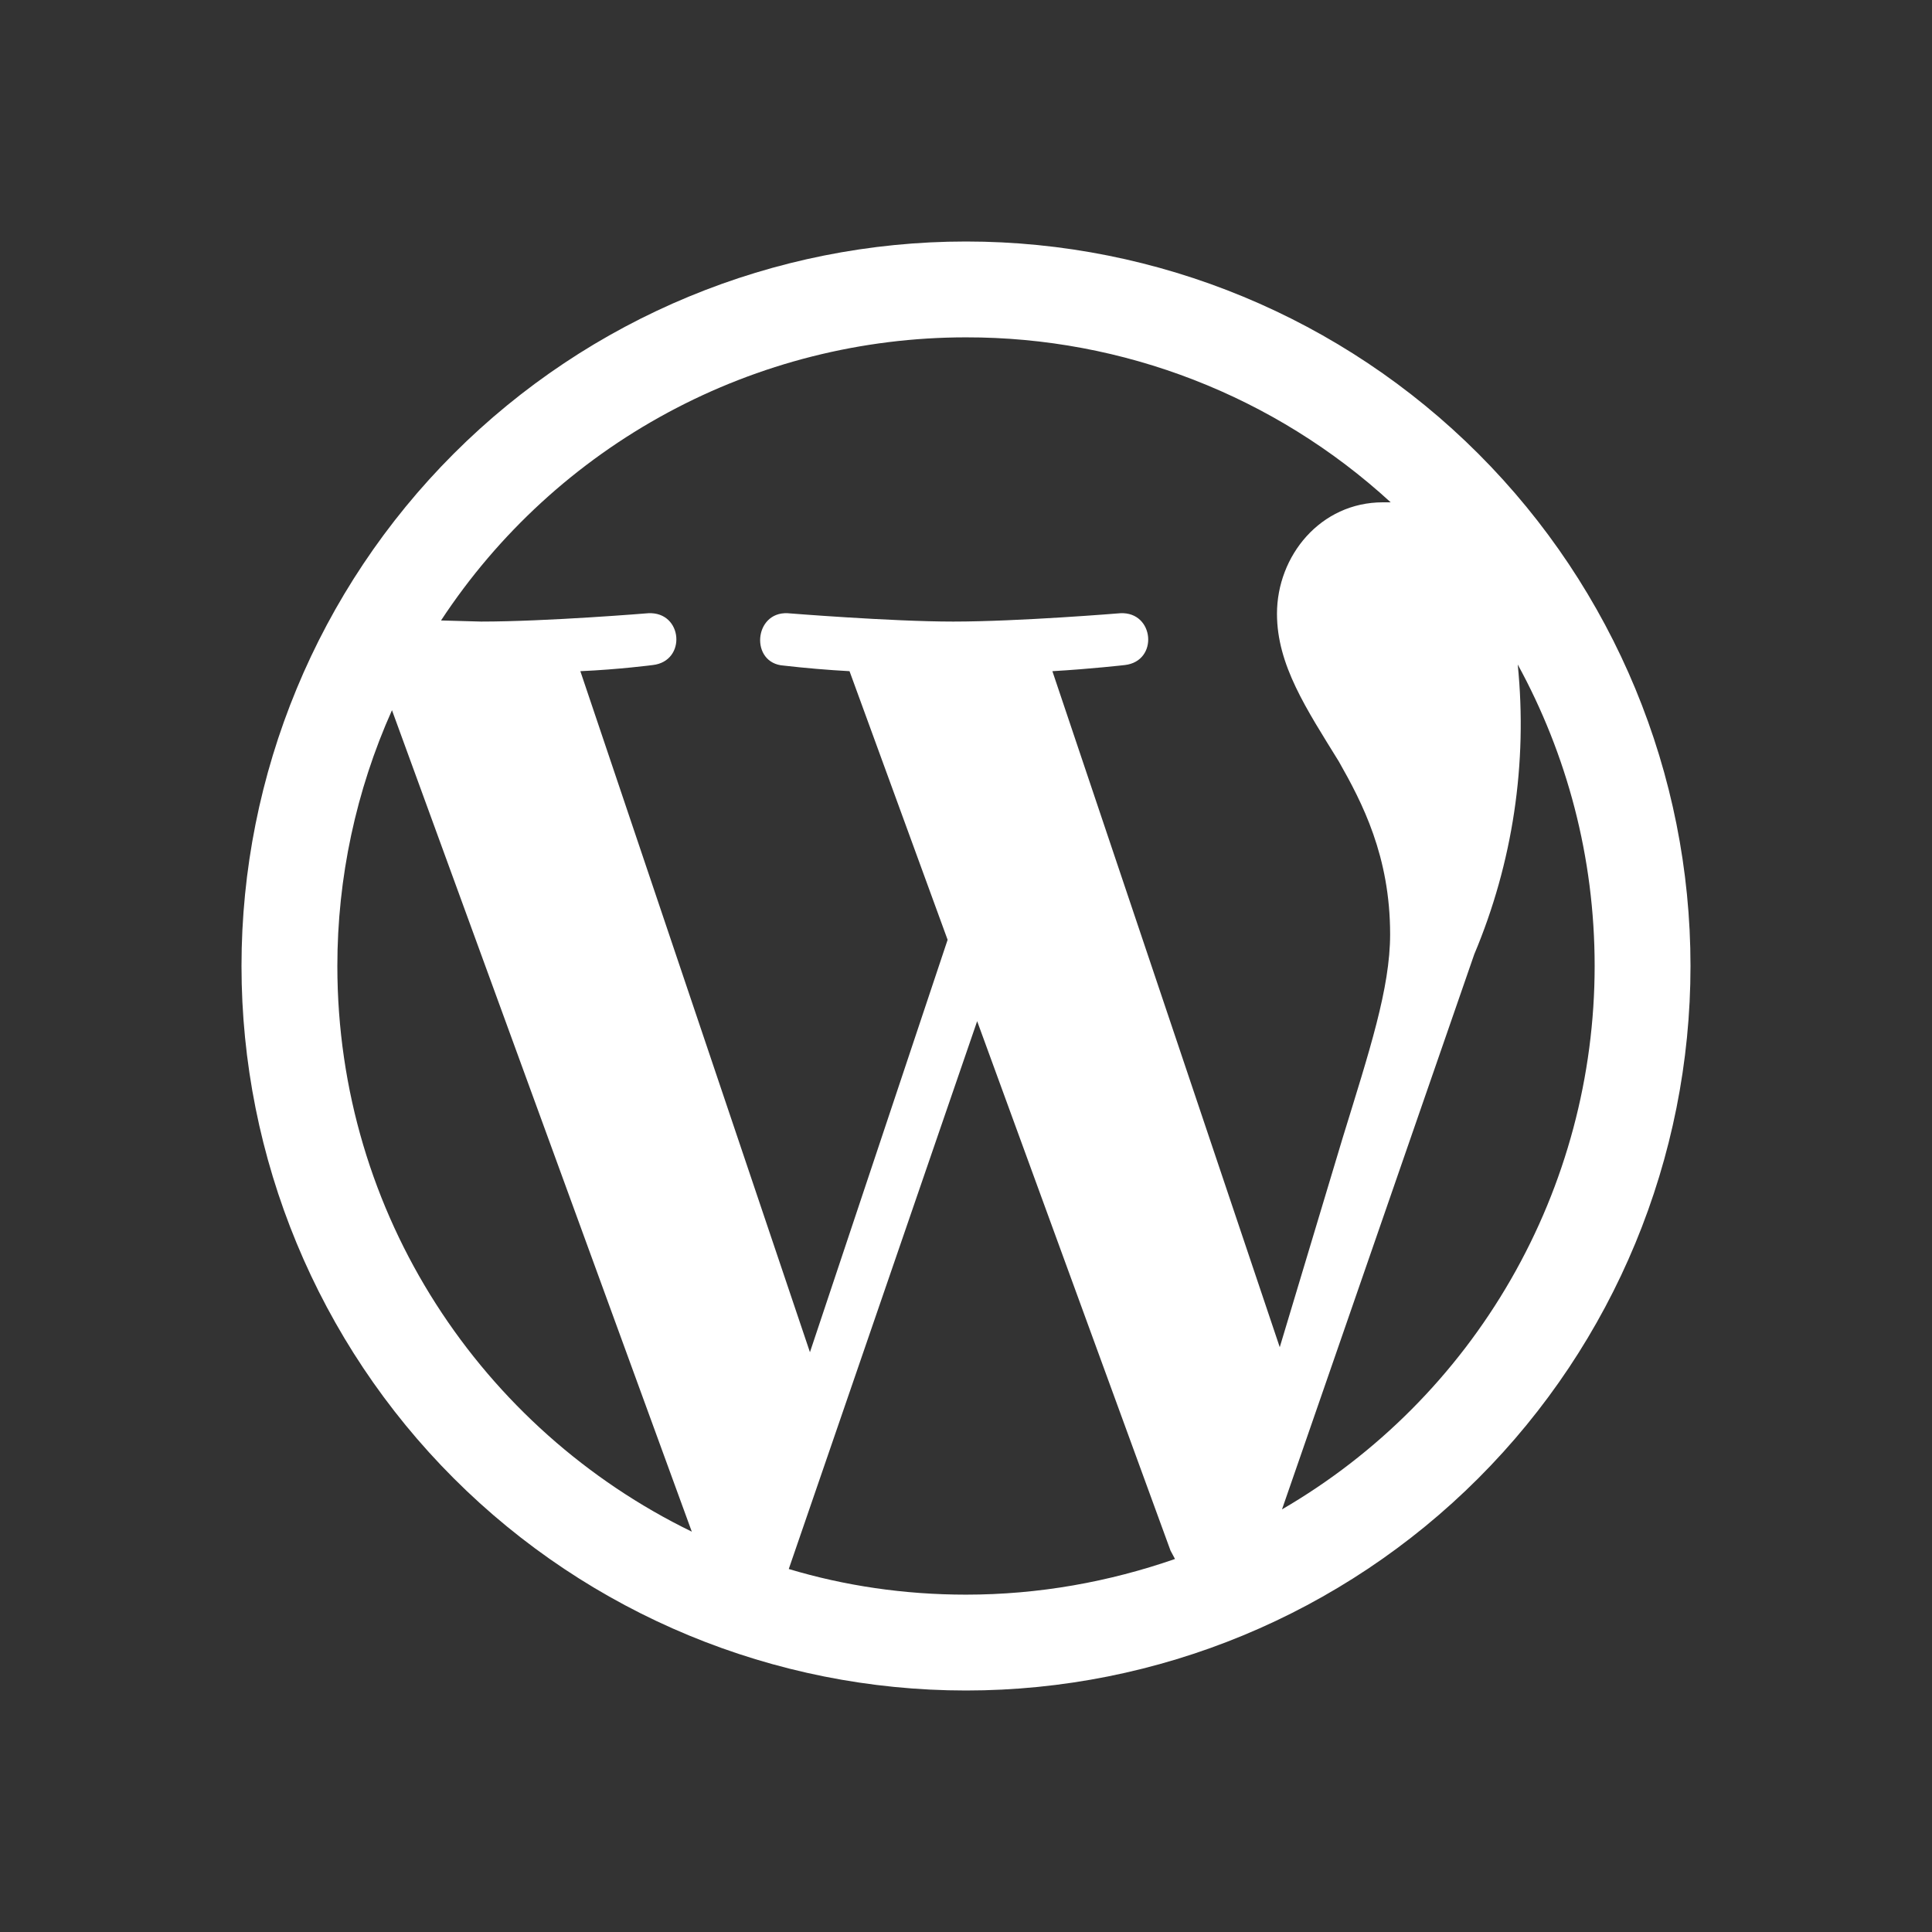 <svg width="80" height="80" viewBox="0 0 80 80" fill="none" xmlns="http://www.w3.org/2000/svg">
<rect x="0" y="0" width="80" height="80" fill="#333333" stroke="none"/>
<path d="M13.969 40C13.969 50.315 19.969 59.2 28.646 63.423L16.231 29.408C14.74 32.74 13.969 36.349 13.969 40ZM40 66.031C43.023 66.031 45.931 65.5 48.654 64.554L48.469 64.208L40.462 42.285L32.661 64.969C34.969 65.662 37.438 66.031 40 66.031ZM43.577 27.792L52.992 55.785L55.6 47.108C56.708 43.508 57.562 40.923 57.562 38.685C57.562 35.454 56.408 33.239 55.438 31.531C54.1 29.361 52.877 27.538 52.877 25.415C52.877 23.015 54.677 20.8 57.261 20.8H57.585C52.788 16.397 46.511 13.958 40 13.969C35.689 13.968 31.445 15.039 27.65 17.086C23.856 19.132 20.629 22.09 18.262 25.692L19.923 25.738C22.646 25.738 26.846 25.392 26.846 25.392C28.277 25.323 28.439 27.377 27.031 27.538C27.031 27.538 25.623 27.723 24.031 27.792L33.538 55.992L39.239 38.915L35.177 27.792C34.267 27.742 33.359 27.665 32.454 27.561C31.046 27.469 31.208 25.323 32.615 25.392C32.615 25.392 36.908 25.738 39.469 25.738C42.192 25.738 46.392 25.392 46.392 25.392C47.8 25.323 47.985 27.377 46.577 27.538C46.577 27.538 45.169 27.7 43.577 27.792ZM53.085 62.5C57.023 60.21 60.291 56.927 62.562 52.979C64.834 49.031 66.03 44.555 66.031 40C66.031 35.477 64.877 31.231 62.846 27.515C63.259 31.603 62.64 35.729 61.046 39.515L53.085 62.5ZM40 70C32.044 70 24.413 66.839 18.787 61.213C13.161 55.587 10 47.956 10 40C10 32.044 13.161 24.413 18.787 18.787C24.413 13.161 32.044 10 40 10C47.956 10 55.587 13.161 61.213 18.787C66.839 24.413 70 32.044 70 40C70 47.956 66.839 55.587 61.213 61.213C55.587 66.839 47.956 70 40 70Z" fill="white"/>
</svg>
